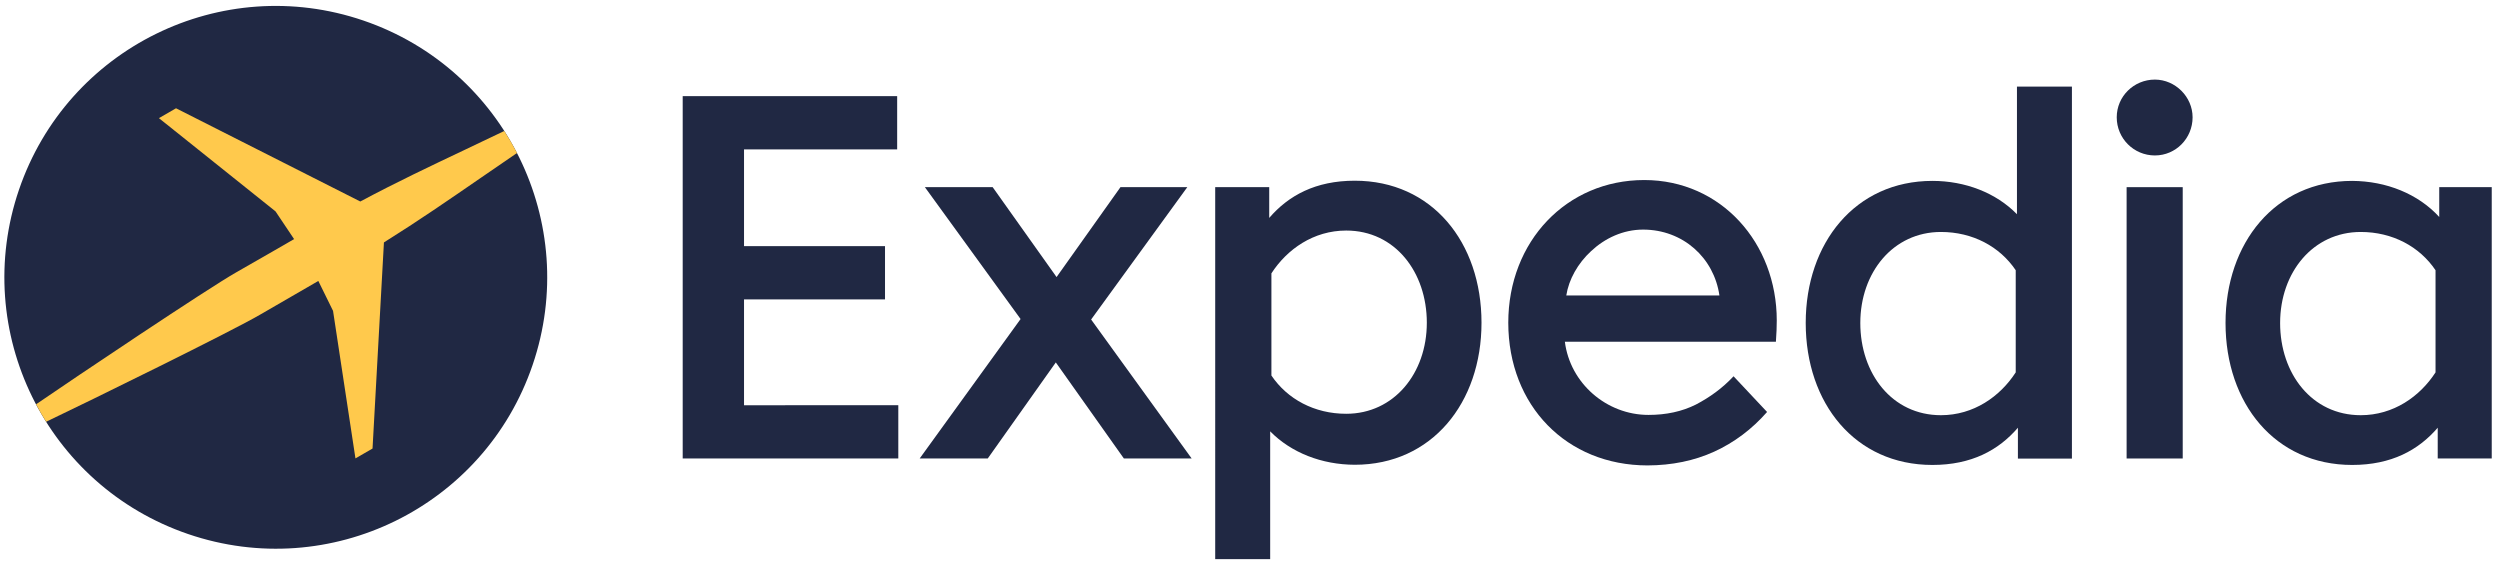 <?xml version="1.0" encoding="UTF-8"?> <svg xmlns="http://www.w3.org/2000/svg" xmlns:xlink="http://www.w3.org/1999/xlink" version="1.1" id="Layer_1" x="0px" y="0px" viewBox="0 0 263.33 59.86" style="enable-background:new 0 0 263.33 59.86;" xml:space="preserve"> <style type="text/css"> .st0{fill-rule:evenodd;clip-rule:evenodd;fill:#202843;} .st1{fill-rule:evenodd;clip-rule:evenodd;fill:#FFC94C;} </style> <g id="g76" transform="translate(-1.9436413e-5,-0.146)"> <g id="g50"> <path id="path48" class="st0" d="M56.1,38.59c5.1-14.94-2.88-31.18-17.82-36.28S7.1,5.19,2,20.13S4.88,51.3,19.82,56.4 C34.76,61.51,51.01,53.53,56.1,38.59"></path> </g> <path id="path54" class="st1" d="M4.86,44.57c4.45-2.12,19.59-9.55,22.57-11.3c2.45-1.43,6.1-3.53,6.1-3.53l1.55,3.15l2.36,15.54 l1.8-1.04l1.2-21.71c3.65-2.28,6.86-4.5,10.23-6.82c1.24-0.85,2.49-1.72,3.79-2.6c-0.41-0.79-0.86-1.57-1.34-2.32 c-1.42,0.68-2.8,1.34-4.15,1.98c-3.69,1.75-7.22,3.42-11.02,5.45l-19.41-9.82l-1.8,1.04l12.28,9.82l1.95,2.91l0.01,0.01 c0,0-3.65,2.11-6.11,3.51c-3.01,1.71-17.01,11.1-21.07,13.89C4.12,43.35,4.47,43.96,4.86,44.57"></path> <path id="path56" class="st0" d="M256.93,23v-3.14h5.53v28.58h-5.69V45.2c-2.03,2.36-4.88,3.92-9.01,3.92 c-8.13,0-13.34-6.48-13.34-14.96c0-8.42,5.22-14.96,13.34-14.96C251.36,19.22,254.71,20.57,256.93,23z M256.54,28.61 c-1.68-2.49-4.53-4.03-7.88-4.03c-5.03,0-8.49,4.26-8.49,9.59s3.34,9.71,8.49,9.71c3.44,0,6.23-1.96,7.88-4.51V28.61"></path> <path id="path58" class="st0" d="M222.96,12.5c0-2.2,1.8-3.97,4.02-3.97c2.15,0,3.97,1.82,3.97,3.97c0,2.22-1.77,4.02-3.97,4.02 C224.75,16.52,222.96,14.72,222.96,12.5"></path> <path id="path60" class="st0" d="M224,48.44h5.91V19.86H224V48.44z"></path> <path id="path62" class="st0" d="M212.45,9.27h5.79v39.18h-5.69V45.2c-2.03,2.36-4.88,3.92-9.01,3.92 c-8.13,0-13.34-6.48-13.34-14.96c0-8.42,5.22-14.96,13.34-14.96c3.47,0,6.71,1.26,8.91,3.51V9.27z M212.32,28.61 c-1.68-2.49-4.53-4.03-7.88-4.03c-5.03,0-8.49,4.26-8.49,9.59s3.34,9.71,8.49,9.71c3.44,0,6.23-1.96,7.88-4.51V28.61"></path> <path id="path64" class="st0" d="M173.53,49.17c2.58-0.01,4.92-0.49,7.03-1.45c2.12-0.97,3.97-2.36,5.57-4.18l-3.53-3.76 l-0.01,0.01c-1.17,1.25-2.49,2.2-3.96,2.97c-1.46,0.73-3.12,1.09-4.99,1.09c-4.42,0-8.26-3.33-8.81-7.71h22.23 c0.01-0.06,0.01-0.13,0.01-0.19c0.05-0.68,0.08-1.36,0.08-2.05c0-8.16-5.86-14.79-13.96-14.79c-8.16,0-14.32,6.44-14.32,15.03 C158.88,42.89,165.02,49.16,173.53,49.17z M164.98,31.27h16.13c-0.57-3.97-3.84-6.94-8.04-6.94c-2.11,0-4.03,0.91-5.48,2.27 C166.19,27.89,165.24,29.59,164.98,31.27"></path> <path id="path66" class="st0" d="M133.79,45.58v13.46h-5.79V19.86h5.69v3.24c2.03-2.36,4.88-3.92,9.01-3.92 c8.13,0,13.35,6.48,13.35,14.96c0,8.42-5.22,14.96-13.35,14.96C139.23,49.09,136,47.83,133.79,45.58z M133.92,39.7 c1.68,2.49,4.53,4.03,7.88,4.03c5.03,0,8.49-4.26,8.49-9.59c0-5.32-3.34-9.71-8.49-9.71c-3.44,0-6.23,1.96-7.88,4.51V39.7"></path> <path id="path68" class="st0" d="M107.5,33.75L97.42,19.86h7.14l6.73,9.47l6.73-9.47h7.04l-10.13,13.94l10.59,14.64h-7.14 l-7.17-10.12l-7.17,10.12h-7.17L107.5,33.75"></path> <path id="path70" class="st0" d="M78.37,31.68h14.85v-5.61H78.37V15.88H94.5v-5.61H71.91v38.17h22.71v-5.61H78.37L78.37,31.68"></path> </g> </svg> 